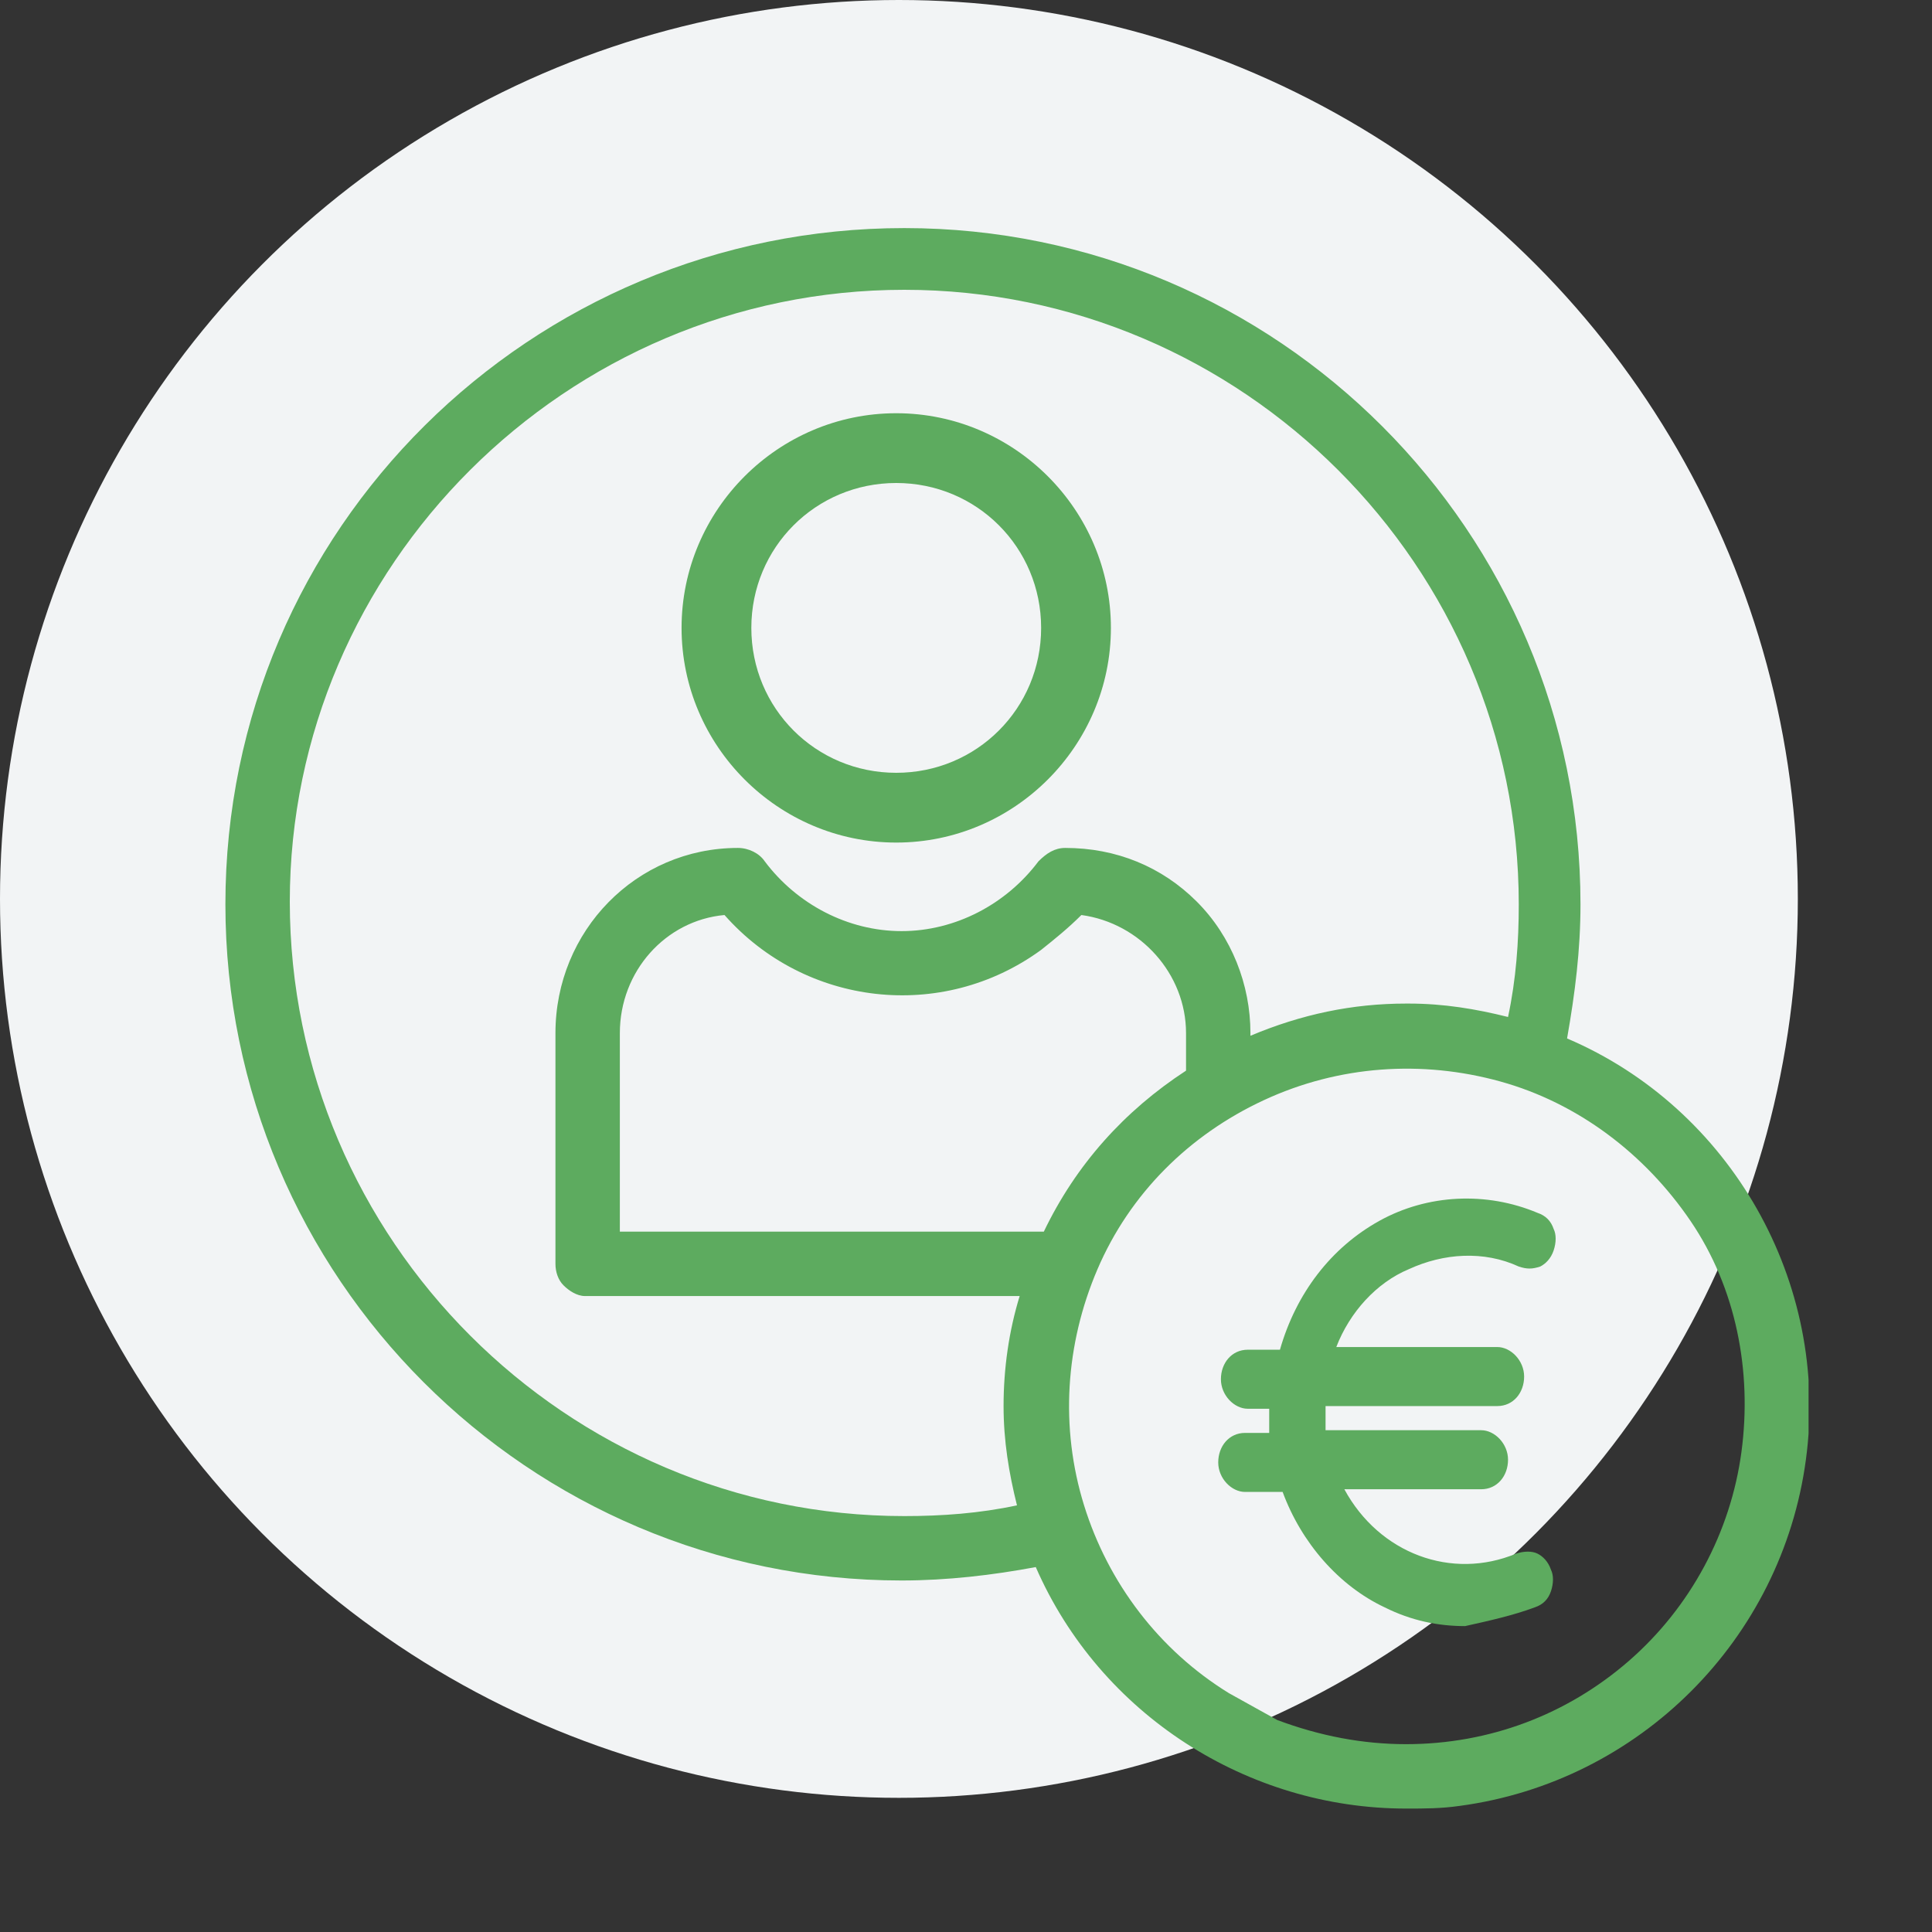 <?xml version="1.0" encoding="UTF-8"?> <svg xmlns="http://www.w3.org/2000/svg" xmlns:xlink="http://www.w3.org/1999/xlink" version="1.1" id="Laag_1" x="0px" y="0px" viewBox="0 0 72 72" style="enable-background:new 0 0 72 72;" xml:space="preserve"><rect x="0" y="0" width="72" height="72" fill="#333333" stroke="none"/> <style type="text/css"> .st0{fill-rule:evenodd;clip-rule:evenodd;fill:#F2F4F5;} .st1{clip-path:url(#SVGID_00000145030207176678035530000006439230188755866248_);} .st2{clip-path:url(#SVGID_00000173882488888877097970000000534279674749822903_);fill:#5DAB5F;} .st3{clip-path:url(#SVGID_00000047768337814358456980000014279488048825770368_);} .st4{clip-path:url(#SVGID_00000052067919985838475170000017725291694976401543_);fill:#5DAB5F;} .st5{clip-path:url(#SVGID_00000040546103449697056210000015000409926072014504_);} .st6{clip-path:url(#SVGID_00000152951104469089352830000000800033976007021698_);fill:#5DAB5F;} </style> <circle class="st0" cx="33.5" cy="33.5" r="33.5"></circle> <g> <defs> <path id="SVGID_1_" d="M33.4,31.4L33.4,31.4c4.4,0,8-3.6,8-8s-3.6-8-8-8c-4.4,0-8,3.6-8,8C25.4,27.8,29,31.4,33.4,31.4 M33.4,18 c3,0,5.4,2.4,5.4,5.4c0,3-2.4,5.4-5.4,5.4c-3,0-5.4-2.4-5.4-5.4C28,20.4,30.4,18,33.4,18"></path> </defs> <clipPath id="SVGID_00000153674606613676493390000013386302536094202248_"> <use xlink:href="#SVGID_1_" style="overflow:visible;"></use> </clipPath> <g style="clip-path:url(#SVGID_00000153674606613676493390000013386302536094202248_);"> <defs> <rect id="SVGID_00000116939676582619575480000013299405726173273001_" x="-786.6" y="-1072.6" width="1920" height="5071"></rect> </defs> <clipPath id="SVGID_00000127026897536766284940000014103632769215025560_"> <use xlink:href="#SVGID_00000116939676582619575480000013299405726173273001_" style="overflow:visible;"></use> </clipPath> <rect x="24.4" y="14.4" style="clip-path:url(#SVGID_00000127026897536766284940000014103632769215025560_);fill:#5DAB5F;" width="18" height="18"></rect> </g> </g> <g> <defs> <path id="SVGID_00000071544266306981466110000001937529161023353782_" d="M58.4,38.7c0.3-1.7,0.5-3.3,0.5-5 c0-13.9-11.3-25.2-25.2-25.2S8.4,19.7,8.4,33.7c0,13.9,11.3,25.2,25.2,25.2h0c1.7,0,3.4-0.2,5-0.5c2.4,5.5,7.9,9,13.8,9 c0.7,0,1.3,0,2-0.1c6.7-0.9,12-6.2,12.9-12.9C68.2,47.8,64.5,41.3,58.4,38.7z M45.8,63.1c-2.6-1.6-4.5-4.1-5.4-7 c-0.9-2.9-0.7-6,0.5-8.8c1.2-2.8,3.4-5,6.2-6.3c2.8-1.3,5.9-1.5,8.8-0.7c2.9,0.8,5.4,2.7,7.1,5.2c1.7,2.5,2.3,5.6,1.9,8.6 c-0.4,3-1.9,5.8-4.2,7.8c-2.3,2-5.2,3.1-8.3,3.1h0c-1.6,0-3.2-0.3-4.8-0.9L45.8,63.1z M33.7,10.8c12.6,0,22.9,10.3,22.9,22.9 c0,1.4-0.1,2.8-0.4,4.2c-1.2-0.3-2.4-0.5-3.7-0.5c0,0-0.1,0-0.1,0c-2,0-3.9,0.4-5.8,1.2v-0.1c0-1.8-0.7-3.6-2-4.9 c-1.3-1.3-3-2-4.9-2c-0.4,0-0.7,0.2-1,0.5c-1.2,1.6-3.1,2.6-5.1,2.6h0c-2,0-3.9-1-5.1-2.6c-0.2-0.3-0.6-0.5-1-0.5 c-3.8,0-6.8,3.1-6.8,6.9v8.6c0,0.3,0.1,0.6,0.3,0.8c0.2,0.2,0.5,0.4,0.8,0.4H38c-0.4,1.3-0.6,2.7-0.6,4.1c0,1.3,0.2,2.5,0.5,3.7 c-1.4,0.3-2.8,0.4-4.2,0.4c-12.6,0-22.9-10.3-22.9-22.9C10.8,21.1,21.1,10.8,33.7,10.8z M23.1,38.5c0-2.3,1.7-4.2,3.9-4.4 c3,3.4,8.1,4,11.8,1.3c0.5-0.4,1-0.8,1.5-1.3c2.2,0.3,3.9,2.2,3.9,4.4v1.4c-2.3,1.5-4.1,3.5-5.3,6H23.1V38.5z"></path> </defs> <clipPath id="SVGID_00000072240522807650070610000016835998598765464193_"> <use xlink:href="#SVGID_00000071544266306981466110000001937529161023353782_" style="overflow:visible;"></use> </clipPath> <g style="clip-path:url(#SVGID_00000072240522807650070610000016835998598765464193_);"> <defs> <rect id="SVGID_00000118387374096969971820000013748109190283739526_" x="8.4" y="8.4" width="59" height="59"></rect> </defs> <clipPath id="SVGID_00000075874605073268524000000017626344090085968527_"> <use xlink:href="#SVGID_00000118387374096969971820000013748109190283739526_" style="overflow:visible;"></use> </clipPath> <rect x="7.4" y="7.4" style="clip-path:url(#SVGID_00000075874605073268524000000017626344090085968527_);fill:#5DAB5F;" width="61" height="61"></rect> </g> </g> <g> <defs> <path id="SVGID_00000122696540194093117860000017774228905364230282_" d="M57.2,59.9c0.3-0.1,0.5-0.3,0.6-0.6 c0.1-0.3,0.1-0.6,0-0.8c-0.1-0.3-0.3-0.5-0.5-0.6c-0.2-0.1-0.5-0.1-0.8,0c-2.4,1-5.1,0-6.4-2.4h5.1c0.6,0,1-0.5,1-1.1 c0-0.6-0.5-1.1-1-1.1h-5.8c0-0.3,0-0.5,0-0.8c0,0,0-0.1,0-0.1h6.4c0.6,0,1-0.5,1-1.1c0-0.6-0.5-1.1-1-1.1h-6 c0.5-1.3,1.5-2.4,2.7-2.9c1.3-0.6,2.8-0.7,4.1-0.1c0.3,0.1,0.5,0.1,0.8,0c0.2-0.1,0.4-0.3,0.5-0.6c0.1-0.3,0.1-0.6,0-0.8 c-0.1-0.3-0.3-0.5-0.6-0.6c-1.9-0.8-4.1-0.7-5.9,0.3c-1.8,1-3.1,2.7-3.7,4.8h-1.2c-0.6,0-1,0.5-1,1.1c0,0.6,0.5,1.1,1,1.1h0.8 c0,0,0,0.1,0,0.1c0,0.3,0,0.5,0,0.8h-0.9c-0.6,0-1,0.5-1,1.1c0,0.6,0.5,1.1,1,1.1h1.4c0.7,1.9,2.1,3.5,3.8,4.3c1,0.5,2,0.7,3,0.7 C55.5,60.4,56.4,60.2,57.2,59.9"></path> </defs> <clipPath id="SVGID_00000065049219212694895570000004682684662218119093_"> <use xlink:href="#SVGID_00000122696540194093117860000017774228905364230282_" style="overflow:visible;"></use> </clipPath> <g style="clip-path:url(#SVGID_00000065049219212694895570000004682684662218119093_);"> <defs> <rect id="SVGID_00000144301781365659833010000002821410685337734303_" x="-786.6" y="-1072.6" width="1920" height="5071"></rect> </defs> <clipPath id="SVGID_00000110443554565867136300000016062758418056340107_"> <use xlink:href="#SVGID_00000144301781365659833010000002821410685337734303_" style="overflow:visible;"></use> </clipPath> <rect x="44.4" y="43.1" style="clip-path:url(#SVGID_00000110443554565867136300000016062758418056340107_);fill:#5DAB5F;" width="14.5" height="18.3"></rect> </g> </g> </svg> 